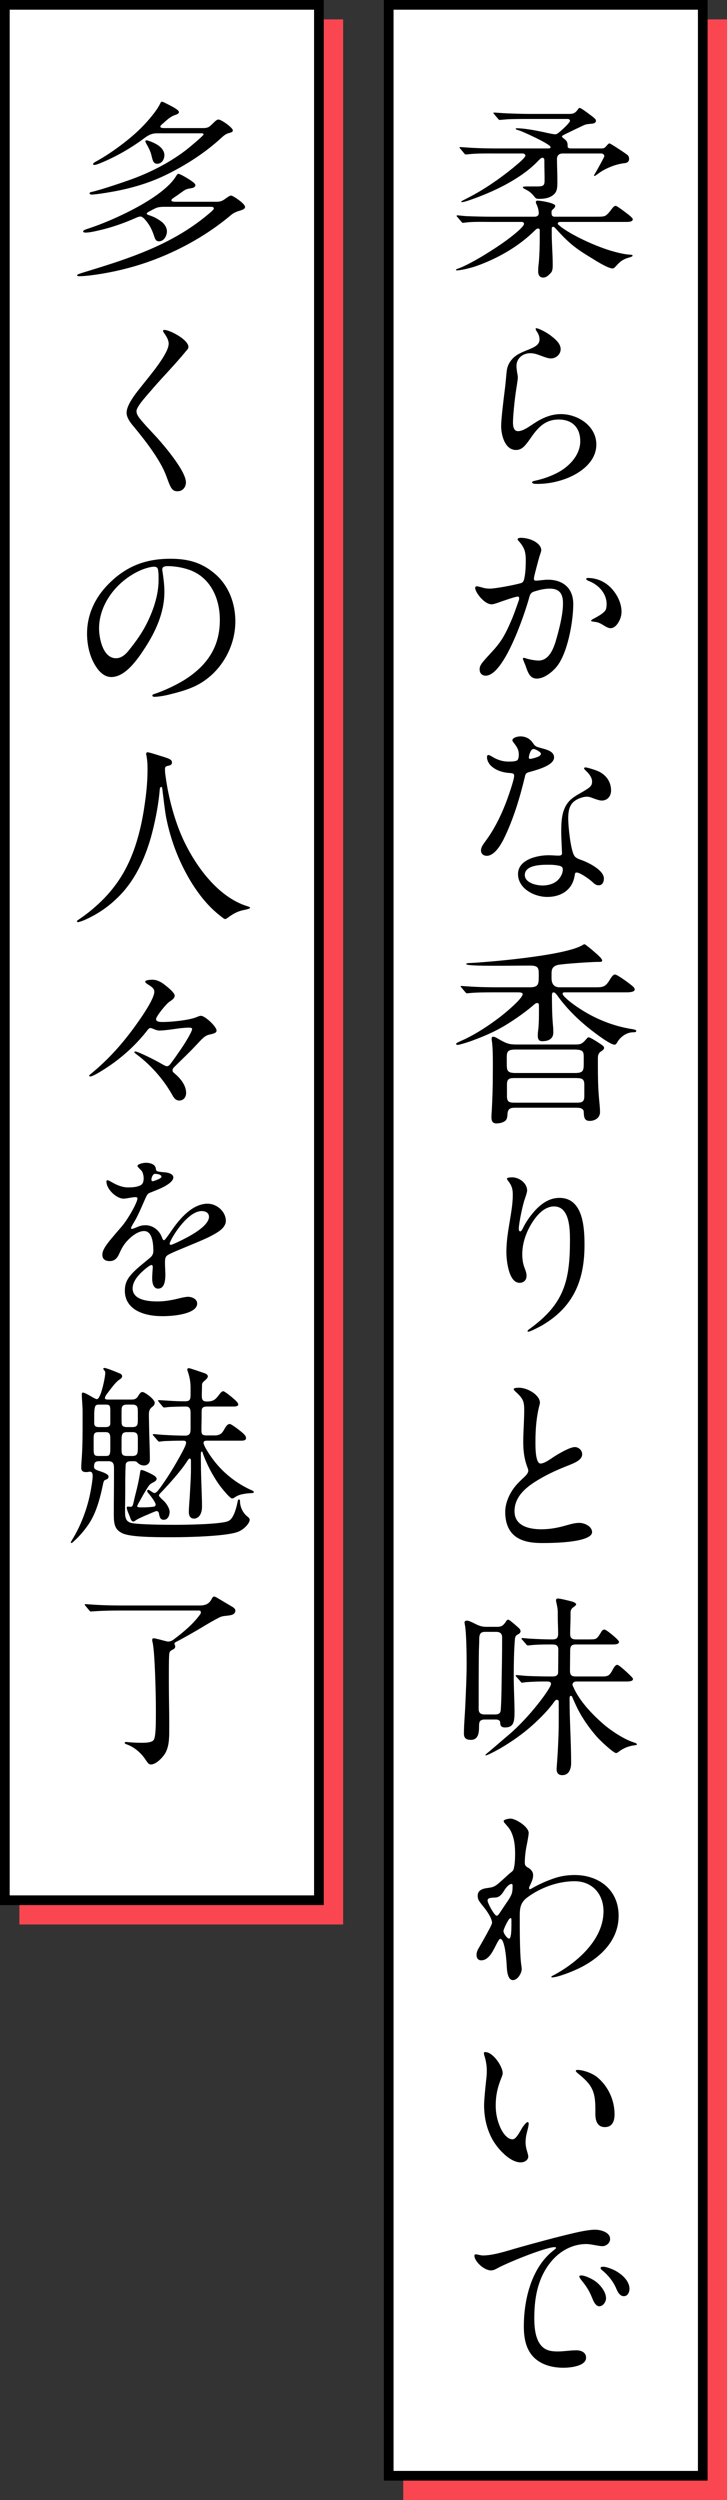 <?xml version="1.0" encoding="UTF-8"?><svg id="_レイヤー_2" xmlns="http://www.w3.org/2000/svg" viewBox="0 0 75 257.85"><rect x="0" y="0" width="75" height="257.85" fill="#333333" stroke="none"/><defs><style>.cls-1{fill:#fa4650;stroke:#fa4650;}.cls-1,.cls-2{stroke-miterlimit:10;}.cls-2{fill:#fff;stroke:#000;}</style></defs><g id="_文字_写真"><rect class="cls-1" x="42.1" y="2.5" width="32.4" height="254.85"/><rect class="cls-1" x="2.5" y="2.5" width="32.4" height="195.49"/><rect class="cls-2" x="40.1" y=".5" width="32.4" height="254.85"/><rect class="cls-2" x=".5" y=".5" width="32.4" height="195.49"/><path d="m50.7,22.89c-.8,0-1.88-.04-2.64.06l-.3.04c-.06,0-.08-.02-.18-.14l-.32-.38c-.12-.14-.16-.18-.16-.2,0-.04.04-.06.08-.06.1,0,.6.06.88.08.92.04,1.84.06,2.74.06h4.38c.2,0,.4-.12.4-.34,0-.34-.1-.66-.24-.96-.04-.08-.06-.16-.06-.22,0-.1.1-.14.18-.14.28,0,1.82.24,1.82.54,0,.12-.06.2-.3.42-.06.06-.08.1-.08.18v.14c0,.16.02.38.32.38h4.2c.8,0,.96,0,1.22-.24.16-.16.28-.3.5-.6.08-.1.22-.28.38-.28.14,0,1.08.72,1.38.96.2.16.38.34.38.42,0,.24-.32.28-.64.28h-6.86c-.1,0-.24.04-.24.18,0,.06.1.14.22.24,1.04.86,3.7,2.14,5.64,2.66.54.14,1.12.28,1.66.3.06,0,.2.02.2.1s-.18.14-.32.18c-.58.16-.9.34-1.36.86-.14.16-.26.28-.38.28-.44,0-1.62-.72-2.02-.98-1.66-1-2.38-1.5-3.8-3.08-.18-.2-.22-.24-.3-.24s-.16.06-.16.14v.58c0,1.04.1,2.08.1,3.12v.16c0,.26-.02.56-.18.74-.32.34-.52.5-.8.5-.38,0-.52-.28-.52-.64,0-.28.02-.56.06-.86.08-.88.1-1.74.1-2.62v-.76c0-.18-.12-.18-.18-.18-.1,0-.18.06-.24.12-1.64,1.64-3.62,2.8-5.76,3.62-.58.22-.94.32-1.56.46-.28.06-.66.12-.82.12-.02,0-.08,0-.08-.04,0-.06.08-.1.26-.16,1.44-.54,3.94-2.16,4.86-2.84.56-.4,1.9-1.44,1.9-1.76,0-.12-.1-.2-.22-.2h-3.14Zm7.36-7.06c-.38,0-.6.2-.6.58,0,.7.04,1.38.04,2.08v.38c0,.38-.02.82-.28,1.1-.4.44-1,.54-1.58.54-.28,0-.36-.02-.54-.26-.18-.24-.48-.52-.82-.68-.24-.12-.34-.18-.34-.26s.3-.08.58-.08h.88c.58,0,.78-.06.78-.56v-.34c0-.48-.02-.94-.02-1.4v-.32c0-.14,0-.34-.2-.34-.12,0-.22.1-.44.32-1.74,1.84-4.6,3.2-7.04,4.04-.22.08-.64.22-.86.22-.02,0-.04-.02-.04-.04,0-.06.18-.14.3-.2.18-.1.68-.34,1.06-.56,1.56-.86,3.26-2.1,4.42-3.1.46-.38.84-.76.84-.9s-.14-.22-.28-.22h-2.92c-.76,0-1.84-.02-2.68.08-.16.02-.22.02-.26.02-.08,0-.1-.02-.18-.12l-.28-.34c-.12-.14-.2-.22-.2-.26s.06-.04.08-.04c.16,0,.84.06,1.26.08.78.04,1.58.06,2.36.06h5.52c.1,0,.18-.04.18-.14,0-.3-2.82-1.58-3.2-1.7-.24-.08-.4-.12-.4-.18s.1-.06.14-.06c.72,0,1.8.2,2.66.38.62.14,1.1.24,1.26.24.2,0,.3-.1.56-.32.42-.36.98-.92.98-1.06,0-.12-.1-.2-.22-.2h-4.08c-.52,0-1.7,0-2.22.04l-.72.06c-.08,0-.1-.02-.18-.12l-.34-.4c-.12-.14-.14-.16-.14-.2s.06-.04.08-.04c.12,0,.84.06,1.26.08.62.02,1.58.06,2.36.06h4.16c.42,0,.6-.12.84-.44.06-.08.12-.18.2-.18.1,0,.5.28.74.46.62.46.94.68.94.84,0,.24-.18.32-.54.34-.24.02-.48.04-.7.14-.52.24-1.22.58-1.92.92-.28.14-.34.18-.34.26,0,.06.16.18.26.26.24.2.32.3.32.74v.04c0,.12.16.18.3.18h3.2c.24,0,.32-.04.56-.32.12-.14.18-.2.26-.2.1,0,1.74,1.08,1.88,1.22.1.1.14.24.14.38,0,.3-.22.42-.48.44-.92.1-1.94.54-2.54.96-.14.1-.48.36-.54.36-.04,0-.06-.02-.06-.06,0-.02.1-.18.18-.32.2-.34.64-1.14.84-1.54.02-.04.04-.08.04-.12,0-.18-.16-.28-.32-.28h-3.96Z"/><path d="m54.9,49.75c0-.08.06-.12.26-.16.84-.18,1.66-.46,2.44-.88,1.14-.62,2.26-1.78,2.26-3.2s-.84-2.24-2.22-2.24c-1.48,0-2.22.92-3,2.06-.56.8-.88,1.08-1.42,1.08-1.12,0-1.52-1.52-1.52-2.46,0-.7.24-2.7.4-3.94.08-.62.12-1.3.18-1.78.06-.48.28-.94.7-1.34.48-.44,1.08-.64,1.66-.88.52-.22,1.02-.46,1.02-1,0-.24-.08-.52-.22-.72-.06-.12-.18-.24-.18-.38,0-.02.02-.06.04-.06.32,0,1.2.52,1.46.72.44.34,1.08.82,1.08,1.44,0,.54-.48.96-1,.96-.26,0-.5-.08-1.2-.34-.3-.12-.62-.2-.94-.2-.78,0-1.42.54-1.42,1.32,0,.2.04.42.06.62.04.2.08.4.08.6,0,.14-.1.78-.16,1.16-.18,1.08-.34,2.9-.34,3.42,0,.34.04.92.52.92.54,0,1.18-.5,1.62-.78.84-.56,1.76-.98,2.8-.98,1.76,0,3.66,1.22,3.66,3.14s-1.92,3.14-3.48,3.64c-.86.28-1.72.42-2.6.42-.32,0-.54-.02-.54-.16Z"/><path d="m49.02,60.63c0-.1.08-.16.18-.16.12,0,.46.1.66.16.22.06.46.08.7.08.5,0,2.38-.34,3.16-.56.26-.08.32-.22.4-.64.1-.56.12-1.14.12-1.72,0-.92-.16-1.36-.76-2.02-.04-.04-.08-.08-.08-.14,0-.14.22-.16.32-.16,1.04,0,2.12.58,2.12,1.28,0,.1-.12.44-.18.62-.18.62-.42,1.54-.54,2.04-.02.1-.04.24-.04.3,0,.12.08.18.2.18.16,0,.42-.04.68-.06.2-.02.38-.04.54-.04,1.6,0,2.64.88,2.64,2.52,0,1.78-.58,5.08-1.72,6.46-.48.58-1.3,1.22-2.04,1.22-.68,0-.9-.54-1.18-1.38-.06-.16-.12-.26-.2-.5-.02-.06-.06-.12-.06-.16,0-.06.04-.1.1-.1.04,0,.12.02.18.04.32.12,1,.24,1.34.24,1.22,0,1.66-1.56,1.92-2.52.3-1.1.6-2.34.6-3.4,0-.96-.36-1.5-1.36-1.5-.56,0-1.1.14-1.62.3-.32.1-.42.3-.5.6-.44,1.62-2.58,8.08-4.5,8.08-.4,0-.62-.28-.62-.64,0-.46.22-.68,1.34-1.9.94-1.02,1.34-1.8,1.88-3.04.3-.68.52-1.34.8-2.12.04-.1.06-.2.06-.3,0-.08-.04-.16-.14-.16-.24,0-1.28.36-2.18.68-.18.06-.4.12-.52.12-.76,0-1.7-1.24-1.7-1.7Zm14.78,3.56c-.24.4-.52.6-.8.6-.08,0-.24.02-.74-.3-.48-.3-.64-.32-1.1-.38-.14-.02-.18-.06-.18-.1,0-.06.22-.18.34-.24.44-.24.7-.38,1-.66.2-.18.26-.4.26-.82,0-1.06-.8-1.96-1.82-2.36-.1-.04-.28-.1-.28-.22,0-.08.08-.1.14-.1.82,0,1.54.28,2.1.74.7.56,1.4,1.64,1.4,2.74,0,.44-.14.8-.32,1.1Z"/><path d="m53.34,78.43c.14-.08.18-.36.18-.62,0-.5-.2-.78-.52-1.2-.06-.08-.14-.18-.14-.26,0-.26.52-.4.82-.4.5,0,.96.2,1.28.66.1.14.14.22.24.3.2.16.48.2.82.3.44.12,1.14.32,1.14.9,0,.78-1.46,1.22-2.56,1.52-.28.08-.38.14-.44.44-.52,2.18-1.2,4.46-2.22,6.52-.3.6-.96,1.68-1.72,1.68-.34,0-.6-.2-.6-.56,0-.22.08-.44.44-.92.84-1.12,1.52-2.44,2.04-3.76.24-.58.94-2.58.94-3,0-.22-.08-.28-.44-.3-.7-.04-1.44-.26-1.94-.74-.24-.22-.42-.58-.42-.88,0-.1.02-.24.14-.24.06,0,.14.02.4.18.52.32,1.08.5,1.68.5.38,0,.72-.02.88-.12Zm5.94,11.9c-.24,1.48-1.42,2.18-2.82,2.18s-3.02-.9-3.02-2.36,1.9-1.94,3.16-1.94c.36,0,.74.04.98.04.28,0,.4-.04.4-.28,0-.08-.02-.28-.02-.42-.02-.64-.06-1.08-.06-1.68,0-1.06.02-2.24.7-3.1.48-.6,1.14-.86,1.8-1.28.52-.32.68-.48.68-.88,0-.44-.34-.84-.66-1.14-.06-.06-.16-.14-.16-.22s.08-.1.14-.1c.16,0,.88.22,1.18.34.88.34,1.46,1.08,1.46,2.04,0,.6-.38,1.04-.96,1.04-.26,0-.68-.16-1.06-.3-.16-.06-.3-.1-.48-.1-.42,0-1.08.24-1.42.58-.44.44-.5,1.08-.5,1.68,0,.8.24,3.2.62,3.82.16.26.48.36.76.46.72.26,2.3,1.04,2.3,1.9,0,.34-.14.7-.54.7-.16,0-.34-.04-.62-.32-.34-.32-1.3-1-1.66-1-.14,0-.16.08-.2.34Zm-2.86-1.14c-.7,0-2.28.06-2.28,1.06,0,.8,1.18,1.08,1.82,1.08s1.38-.2,1.78-.78c.18-.24.32-.56.32-.84,0-.22-.06-.32-.3-.4-.22-.06-.64-.12-1.02-.12h-.32Zm-1.4-10.98c.32-.08.58-.18.68-.28.08-.08.1-.12.1-.18,0-.04-.02-.1-.08-.16-.18-.16-.54-.34-.68-.34-.32,0-.48.72-.48.86,0,.12.04.16.12.16s.2-.02.34-.06Z"/><path d="m51.12,102.35c-.78,0-2.02,0-2.72.08-.1.02-.16.02-.2.02-.08,0-.12-.02-.18-.1l-.44-.52s-.06-.06-.06-.1.04-.04.08-.04c.08,0,.42.04.9.06.54.04,1.58.08,2.72.08h3.4c.88,0,.96-.26.96-1.08v-.32c0-.56-.06-.84-.86-.84-1.18,0-2.36.02-3.52.02-2.02,0-3.1-.04-3.1-.18,0-.06.04-.08.28-.1,1.56-.06,10-.74,11.76-1.88.06-.04.12-.06.16-.06.06,0,.2.12.28.18.26.2.48.38.7.58.3.26.84.7.84.92,0,.14-.16.14-.26.14h-.2c-.62,0-3.66.2-4.14.32-.48.14-.62.38-.62.86v.5c0,.54.22.94.82.94h3.68c.76,0,1.04-.02,1.46-.7.26-.44.42-.62.58-.62.24,0,1.4.86,1.62,1.04.18.14.42.32.42.5,0,.28-.54.3-.92.3h-6.24c-.18,0-.28.02-.28.12,0,.12.08.22.26.4.72.72,2,1.48,2.36,1.68,1.36.76,2.84,1.3,4.36,1.56.4.06.62.1.62.22,0,.14-.2.14-.32.14-.64,0-1.26.42-1.6.96-.06.12-.18.32-.32.32-.52,0-2.58-1.62-3.04-2.02-1.06-.9-2.04-1.9-2.84-3.02-.1-.14-.26-.36-.42-.36-.14,0-.16.2-.16.3,0,1.04.02,2.24.12,3.26.02.2.02.38.02.58,0,.7-.54.9-1.16.9-.34,0-.44-.24-.44-.56,0-.14,0-.28.02-.4.12-.84.1-1.88.1-2.72,0-.12-.02-.26-.18-.26-.12,0-.24.08-.48.3-.86.74-2.28,1.72-3.26,2.26-.86.48-1.78.88-2.7,1.22-.38.16-1.54.54-1.78.54-.08,0-.14-.02-.14-.1,0-.06.08-.12.18-.16.32-.16.48-.22.78-.36,1.22-.6,2.38-1.36,3.46-2.18.44-.32,2.44-1.96,2.44-2.44,0-.16-.26-.18-.46-.18h-2.34Zm2.12,11.9c-.48,0-.82.02-.88.58-.02.3-.02.64-.3.82-.24.16-.58.22-.86.22-.4,0-.5-.28-.5-.62,0-.26.02-.54.04-.82.06-1.18.1-2.34.1-3.5,0-.96.04-2.68-.1-3.58-.02-.06-.02-.14-.02-.22,0-.1.02-.2.16-.2.16,0,.32.1.46.18.9.52,1.16.62,1.96.62h6.06c.56,0,.7-.06,1.18-.62.04-.06.12-.12.2-.12.18,0,1.22.68,1.42.84.1.08.16.14.16.26s-.14.24-.26.32c-.3.16-.38.4-.38.72v.86c0,1.1.02,2.22.12,3.32.04.46.1.94.1,1.4,0,.58-.52.9-1.06.9s-.6-.34-.62-.94c-.02-.38-.44-.42-.76-.42h-6.22Zm-.04-6c-.88,0-.92.24-.92.88v.54c0,.76.04,1,.92,1h6.1c.88,0,.92-.24.92-1v-.6c0-.62-.06-.8-.92-.82h-6.1Zm-.04,2.94c-.54,0-.86.02-.86.66v1.22c0,.64.3.66.86.66h6.26c.52,0,.86-.02.86-.64v-1.22c0-.66-.32-.66-.86-.68h-6.26Z"/><path d="m54.42,137.29c0-.08.18-.2.26-.26,3.52-2.56,4.12-4.92,4.12-9.14,0-1.14-.04-3.46-1.64-3.46-1,0-1.78.9-2.28,1.7-.6.96-1,2.08-1,3.22,0,.52.06,1,.26,1.48.1.26.18.5.18.78,0,.42-.3.7-.72.7-1.14,0-1.36-2.36-1.36-3.18,0-1.1.18-2.18.36-3.24.14-.88.3-1.74.3-2.64,0-.58-.08-.94-.48-1.46-.06-.08-.12-.14-.12-.22,0-.1.24-.14.54-.14.7,0,1.54.58,1.54,1.36,0,.14-.08.42-.26.94-.22.62-.6,2.5-.6,3,0,.1.02.28.16.28.08,0,.2-.2.24-.28.32-.68.76-1.3,1.26-1.86.68-.74,1.5-1.32,2.54-1.32,2.44,0,2.58,3.06,2.58,4.86,0,3.66-1.14,6.38-4.36,8.28-.28.16-1.22.66-1.44.66-.04,0-.08-.02-.08-.06Z"/><path d="m53.42,158.63c-1-.58-1.3-1.66-1.3-2.68,0-.86.36-1.72.84-2.4.32-.46.74-.84,1.14-1.22.16-.16.4-.4.4-.64,0-.1-.04-.22-.08-.32-.34-.88-.44-1.72-.44-2.64,0-1.1.1-2.2.1-3.3,0-.94-.14-1.2-.9-1.9-.06-.06-.18-.16-.18-.26,0-.14.46-.14.54-.14.92,0,2.16.78,2.16,1.54,0,.06-.02.16-.04.24-.3,1.08-.42,2.42-.42,3.66v.44c0,.72.08,1.94.52,1.94s1.12-.54,1.48-.76c.5-.32,1.58-.94,2.06-.94.4,0,.76.34.76.74,0,.6-.78.9-1.54,1.2-1.12.44-2.3.98-3.38,1.68s-2.06,1.62-2.06,3c0,1.54,1.54,1.86,2.78,1.86.82,0,1.62-.14,2.4-.36.7-.2,1.08-.3,1.5-.3.52,0,1.32.34,1.32.96,0,.66-1.7,1.12-5.14,1.12-.84,0-1.76-.08-2.52-.52Z"/><path d="m51.32,167.79c.42,0,.58-.14.82-.46.06-.1.16-.28.3-.28.12,0,.84.64,1.12.9.08.08.14.18.14.3,0,.2-.22.3-.38.38-.14.1-.18.26-.2.42-.1,1.24-.12,2.6-.12,3.88,0,.64.02,1.28.04,1.92.02.58.04,1.16.04,1.74,0,1.06-.12,1.58-.98,1.58-.36,0-.5-.16-.5-.5,0-.24-.22-.32-.44-.32h-1.12c-.58,0-.62.26-.62.74,0,.6-.06,1.36-.84,1.36-.46,0-.72-.16-.72-.64,0-.96.1-1.92.14-2.86.06-1.44.14-2.9.14-4.34,0-.86-.02-3.38-.2-4.12,0-.06-.02-.1-.02-.16,0-.12.14-.18.24-.18.18,0,.44.12.88.34.34.18.7.3,1.08.3h1.2Zm-.26,9.04c.38,0,.58-.1.6-.5.08-1.12.08-2.42.1-3.54.02-1.14.04-2.3.04-3.44v-.48c0-.38-.22-.56-.6-.56h-1.14c-.44,0-.62.16-.62.74,0,.44-.04,1.12-.04,1.6-.02,1.88-.02,3.72-.02,5.62,0,.38.2.56.6.56h1.08Zm4.68-3.4c-.22,0-1.1.04-1.4.06-.22.02-.36.06-.48.06-.08,0-.1-.04-.18-.14l-.4-.46c-.06-.06-.08-.08-.08-.14,0-.04.06-.04.08-.04.16,0,.7.06.98.08.34.02,1.56.06,2.38.06h.38c.32,0,.56-.1.56-.44l.02-2.28c0-.52-.24-.58-.66-.58-.48,0-1.24,0-1.78.04-.32.02-.58.06-.7.06-.08,0-.1-.02-.18-.12l-.4-.46c-.06-.06-.08-.08-.08-.14,0-.04.06-.04.08-.04.14,0,.46.04.76.06.72.04,1.62.08,2.34.08.42,0,.6-.12.6-.6,0-.58-.04-1.18-.04-1.76v-.42c0-.38-.06-.64-.14-1-.02-.1-.04-.18-.04-.26,0-.12.08-.18.2-.18.22,0,1.12.22,1.48.32.14.04.4.16.4.28,0,.08-.12.18-.34.34-.16.12-.24.28-.24.54v.32c0,.62-.04,1.24-.04,1.86,0,.38.14.56.6.56h1.08c.66,0,.82,0,.98-.08.16-.08.3-.28.6-.78.06-.1.18-.16.28-.16.14,0,.74.48,1.12.82.18.16.38.38.38.44,0,.26-.34.28-.68.28h-3.76c-.5,0-.6.2-.6.66l-.02,2.02c0,.52.2.62.6.62h2.76c.52,0,.72-.06,1.06-.72.1-.18.26-.48.46-.48.18,0,1.06.82,1.32,1.08.14.14.3.3.3.38,0,.24-.38.26-.66.26h-5.2c-.18,0-.38.12-.38.32,0,.06.02.12.06.18.62,1.48,1.96,2.88,3.14,3.9.7.62,2.1,1.56,3.12,1.88.2.06.32.12.32.2,0,.04-.02.08-.24.1-.56.06-1.16.3-1.6.64-.08.06-.2.16-.3.16-.28,0-1.6-1.26-1.88-1.56-.74-.82-1.42-1.76-1.94-2.72-.26-.48-.46-.94-.68-1.44-.02-.08-.08-.18-.16-.18-.1,0-.14.12-.14.18v.22c0,2.18.16,4.34.16,6.52,0,.6-.2,1.26-.92,1.26-.42,0-.58-.26-.58-.64,0-.1.02-.22.02-.32.1-1.2.2-3.2.2-4.42v-2.22c0-.1-.1-.18-.2-.18-.08,0-.14.06-.2.12-.62.9-1.48,1.76-2.3,2.5-1.04.94-2.26,1.78-3.44,2.46-.68.38-1.26.66-1.36.66-.06,0-.06-.02-.06-.04,0-.04.14-.16.34-.32.6-.5,1.7-1.46,2.04-1.74,2.18-1.84,4.38-4.84,4.38-5.26,0-.18-.1-.26-.38-.26h-.72Z"/><path d="m52.28,202.83c-.02-.42-.16-2.86-.68-2.86-.08,0-.24.26-.52.82-.34.68-.76,1.4-1.44,1.4-.3,0-.48-.22-.48-.56,0-.22.08-.46.2-.66.4-.68.78-1.36,1.16-2.08.1-.2.24-.46.24-.58,0-.42-.48-1.14-.78-1.52-.58-.72-.7-.86-.7-1.28,0-.56.52-.72,1-.78.26-.04.46-.06.64-.14.4-.18.66-.48,1.08-.84.2-.18.4-.38.62-.56.14-.1.32-.24.36-.38.14-.48.16-1.12.16-1.64,0-.78-.08-1.58-.44-2.3-.16-.32-.4-.56-.62-.82-.06-.06-.12-.16-.12-.22,0-.18.56-.26.7-.26.54,0,1.88.84,1.88,1.48,0,.26-.16,1.06-.26,1.56-.08.44-.14,1.02-.14,1.52,0,.28.12.38.34.5.3.18.52.42.52.78,0,.34-.14.66-.28.96-.06.12-.14.26-.14.38,0,.04.02.1.08.1s.14-.04.2-.08c.76-.44,1.54-.78,2.36-1.06.66-.22,1.36-.32,2.06-.32,2.52,0,4.54,1.54,4.54,4.2,0,2.4-1.66,4.1-3.62,5.18-1.1.6-2.72,1.18-3.24,1.18-.04,0-.08,0-.08-.06s.14-.12.26-.18c2.38-1.28,5.12-3.64,5.12-6.58,0-1.78-1.16-3.1-2.98-3.1-1.7,0-3.48.64-4.84,1.64-.74.54-.82,1.08-.82,1.94,0,1.24,0,3.6.12,4.76.02.24.08.5.08.72,0,.42-.42,1.14-.9,1.14-.56,0-.62-1-.64-1.4Zm-.76-5.48c.22-.32.7-1.06.82-1.22.44-.66.54-.88.54-1.54v-.1c0-.1-.02-.18-.1-.18-.3,0-.64.46-.78.7-.2.34-.48.68-.86.7-.56.02-.84.04-.84.32,0,.26.7,1.56.94,1.56.06,0,.14-.04.28-.24Zm1.24,1.12v-.38c0-.18,0-.26-.1-.26-.18,0-.72,1.14-.72,1.34,0,.24.38.78.58.78.22,0,.24-.86.24-1.48Z"/><path d="m50.06,211.65c.8,0,1.78,1.46,1.8,2.16,0,.16-.06.3-.12.46-.42,1.02-.6,1.88-.6,2.9,0,.76.14,1.48.44,2.18.2.48.68,1.3,1.3,1.3.3,0,.6-.5.94-1.1.1-.18.46-.68.62-.68.08,0,.1.1.1.18,0,.24-.14.7-.22,1.04-.06.28-.1.56-.1.86,0,.34.06.62.18,1.02.04.14.1.36.1.44,0,.4-.42.62-.78.62-1.14,0-2.44-1.46-2.96-2.44-.58-1.08-.82-2.28-.82-3.48,0-.46.12-1.72.22-2.62.04-.3.06-.6.06-.92,0-.5-.08-.98-.22-1.46-.04-.12-.08-.26-.08-.38,0-.06.08-.08.14-.08Zm11.56,2.6c1.14.94,1.78,2.38,1.78,3.82,0,.66-.2,1.32-1,1.32s-.98-.7-.98-1.34v-.54c0-1.84-.36-2.5-1.8-3.66-.08-.06-.22-.2-.22-.26,0-.08.12-.1.18-.1.54,0,1.52.32,2.04.76Z"/><path d="m49.08,232.51c.1,0,.22.04.34.06.1.02.3.06.38.06,1.16,0,2.56-.5,3.86-.86,1.8-.5,3.68-1.02,5.66-1.48.68-.16,1.56-.32,2.06-.32s1.56.22,1.56.96c0,.42-.4.74-.8.74-.18,0-.52-.06-.84-.12-.22-.04-.58-.1-.8-.1-1.56,0-2.92.82-3.84,2.06-1.22,1.64-1.54,3.58-1.54,5.58,0,1.08.12,2.62,1.16,3.2.36.2.84.24,1.26.24.64,0,1.28-.12,1.92-.12.48,0,1,.2,1,.76,0,.9-1.7,1.04-2.34,1.04-1.5,0-3.02-.52-3.68-2-.32-.72-.4-1.5-.4-2.26,0-2.8.8-6.16,3.16-7.92.08-.06.16-.12.16-.2,0-.04-.06-.06-.14-.06-.92,0-4.76,1.56-5.84,2.14-.22.12-.46.26-.72.26-.76,0-1.72-.96-1.72-1.52,0-.1.1-.14.14-.14Zm12.34,2.78c.54.4,1.1,1.1,1.1,1.76,0,.36-.3.82-.7.82-.32,0-.56-.4-.74-.88-.36-.9-.74-1.36-1.12-1.84-.14-.16-.2-.32-.2-.36,0-.1.16-.1.24-.1.34,0,1.1.36,1.42.6Zm1.92-1.16c.74.36,1.6,1.08,1.6,1.94,0,.34-.18.76-.58.76-.42,0-.64-.44-.8-.82-.32-.76-.92-1.44-1.42-1.84-.08-.06-.18-.14-.18-.26s.2-.12.28-.12c.26,0,.76.18,1.1.34Z"/><path d="m22.36,20.81c.46,0,.66-.14.98-.38.18-.12.38-.26.5-.26.2,0,1.44.84,1.44,1.16,0,.22-.22.3-.6.42-.34.1-.6.22-.86.44-2.68,2.26-5.92,3.98-9.18,5.04-1.74.56-3.56.96-5.36,1.18-.36.04-.8.08-1.1.08-.12,0-.22-.02-.22-.08,0-.14.06-.12,2.3-.82,3.92-1.22,7.76-2.64,11.04-5.34.32-.26.76-.62.76-.74,0-.14-.12-.18-.28-.18h-4.8c-.32,0-.56.02-.76.08s-.48.22-.82.4c-.08.04-.26.14-.26.22,0,.12.24.16.34.2.42.14.9.4,1.24.68.28.24.5.58.5.96,0,.44-.3,1.02-.82,1.02-.26,0-.38-.16-.48-.48-.22-.68-.46-1.18-.92-1.72-.14-.16-.34-.36-.5-.36-.1,0-.32.06-.48.14-1.3.58-2.64,1.04-4.02,1.34-.36.08-.8.18-1.18.18-.08,0-.24-.02-.24-.12,0-.12.18-.18.54-.3,2.54-.82,7.72-3.18,9.04-5.4.12-.2.18-.24.24-.24.14,0,.62.26,1.06.54.22.14.7.44.7.62,0,.2-.24.3-.42.32-.38.06-.56.1-.84.3-.4.28-.58.42-.88.62-.06.04-.34.2-.34.32s.16.16.42.16h4.26Zm-6.18-7.06c-.6,0-.98.26-1.4.58-1.32.98-2.88,1.86-4.34,2.46-.24.1-.52.22-.72.22-.06,0-.12-.02-.12-.08,0-.1.16-.2.46-.36,1.4-.78,3.38-2.22,4.62-3.5.6-.62,1.46-1.6,1.82-2.34.04-.08.1-.24.2-.24.06,0,.18.04.4.16.84.42,1.36.7,1.36.92,0,.16-.28.26-.42.3-.48.16-.86.54-1.22.86-.12.1-.28.22-.28.34,0,.1.18.14.38.14h4c.48,0,.64-.08.96-.4.42-.42.52-.48.66-.48.3,0,1.48.84,1.48,1.12,0,.14-.1.2-.42.28-.32.08-.56.3-.8.52-1.68,1.54-3.68,2.82-5.74,3.82-1.74.84-3.56,1.36-5.44,1.7-.66.12-1.66.28-2.16.3-.08,0-.22-.02-.22-.14,0-.1.16-.12.24-.14.96-.22,3.28-1,4.36-1.4,1.9-.72,3.74-1.68,5.36-2.92.24-.18,1.8-1.48,1.8-1.6,0-.14-.18-.12-.28-.12h-4.54Zm-1.08.72c.12,0,.74.2,1.22.52.36.24.64.62.64,1,0,.44-.26.9-.74.9-.34,0-.46-.24-.58-.8-.1-.46-.32-.88-.56-1.3-.04-.08-.08-.14-.08-.22,0-.04.04-.1.1-.1Z"/><path d="m16.98,34.03c.5,0,2.46.98,2.46,1.76,0,.14-.1.26-.28.46-1.1,1.34-2.32,2.58-3.38,3.8-.18.22-.6.68-.96,1.12-.4.48-.74.98-.74,1.22,0,.18.06.36.16.52.3.5,1.48,1.7,2.02,2.3.78.88,2.92,3.4,2.92,4.54,0,.5-.34.92-.86.92-.6,0-.72-.36-1.16-1.56-.6-1.66-2.2-3.7-3.32-5.06-.36-.42-.78-.94-.78-1.48,0-.42.24-.92.56-1.42.34-.54.78-1.06,1.06-1.42.72-.92,2.72-3.24,2.72-4.28,0-.42-.26-.8-.5-1.14-.04-.06-.08-.14-.08-.18,0-.1.08-.1.16-.1Z"/><path d="m16.74,58.71c0,.14.02.2.06.48.08.6.16,1.14.16,1.86,0,2.12-.9,4.1-2.06,5.86-.72,1.1-1.96,2.92-3.42,2.92-.72,0-1.26-.56-1.62-1.14-.62-.98-.88-2.2-.88-3.34,0-1.98.84-3.74,2.22-5.12,1.8-1.82,3.8-2.6,6.38-2.6,1.72,0,3.18.34,4.58,1.54,1.44,1.22,2.12,3.06,2.12,4.92,0,2.78-1.64,5.5-4.2,6.7-.86.4-1.86.66-2.68.86-.48.12-1.1.22-1.48.22-.08,0-.2-.02-.2-.14,0-.08.1-.12.16-.14,1.06-.34,2.5-1.02,3.42-1.64,2.32-1.56,3.38-3.48,3.38-6.02,0-2.26-1-4.4-3.16-5.16-.74-.26-1.56-.38-2.24-.38-.4,0-.54.14-.54.32Zm-2.26.12c-2.36,1.04-4.26,3.42-4.26,5.98,0,1.02.4,3.08,1.74,3.08.58,0,1-.4,1.32-.8.58-.72,1.14-1.48,1.58-2.26.82-1.46,1.5-3.3,1.5-5,0-.38,0-.8-.06-1.08-.04-.22-.18-.3-.42-.3-.26,0-.88.14-1.4.38Z"/><path d="m17.4,78.97c-.28.06-.38.1-.38.36,0,.24.02.48.06.72.3,2.26.96,4.72,1.9,6.7,1.26,2.64,3.52,5.76,6.48,6.7.18.06.34.1.34.18,0,.12-.6.22-.7.24-.66.14-1.14.44-1.68.84-.06.04-.12.08-.2.08-.1,0-.26-.14-.56-.38-1.74-1.36-3.08-3.44-4-5.42-.68-1.46-1.18-3-1.5-4.58-.12-.52-.38-2.74-.42-3.1-.02-.22-.24-.2-.26.12-.14,1.76-.54,3.58-.9,4.9-.68,2.38-1.74,4.66-3.58,6.38-.98.94-2.06,1.64-3.32,2.2-.3.12-.56.2-.62.2s-.12-.02-.12-.08.04-.1.14-.16c.6-.4,1.2-.86,1.74-1.34.76-.66,1.48-1.42,2.08-2.24,1.84-2.44,2.66-5.58,3.06-8.56.16-1.14.26-2.22.26-3.36,0-.52-.02-1.06-.14-1.56v-.06c0-.1.06-.16.14-.16.14,0,.46.1,1.16.32,1.12.34,1.36.42,1.36.74,0,.2-.14.28-.34.32Z"/><path d="m17.14,101.69c.36.28.88.76.88.98,0,.28-.2.42-.58.68-.3.2-1.34,1.48-1.34,1.76,0,.3.46.3.66.3.9,0,2.78-.18,3.56-.52.14-.06.28-.12.42-.12.4,0,1.6,1.1,1.6,1.52,0,.22-.2.3-.74.42-.46.1-.7.38-1.34,1.06-.78.84-1.5,1.5-2.28,2.28-.12.12-.18.2-.18.34,0,.12.04.18.16.28.6.5,1.24,1.22,1.24,2.06,0,.42-.26.78-.7.78s-.62-.38-.8-.7c-.92-1.6-2.2-3-3.58-4.04-.16-.12-.26-.2-.26-.24,0-.06.06-.08.1-.08.28,0,2.1.92,2.58,1.2.3.18.56.32.66.32.18,0,.3-.12.4-.26.4-.52.74-1.04,1.12-1.58.22-.32,1.1-1.7,1.1-2,0-.12-.16-.14-.36-.14-.42,0-1.06.08-1.58.16-.48.06-.98.14-1.46.14-.32,0-.74-.26-.88-.26-.12,0-.2.06-.28.16-1.12,1.46-2.44,2.68-3.94,3.72-.3.2-1.66,1.12-2.02,1.12-.06,0-.1-.04-.1-.1,0-.04.18-.18.38-.34,1.88-1.58,3.34-3.28,4.76-5.32.42-.6,1.58-2.3,1.58-2.98,0-.34-.28-.52-.7-.78-.16-.1-.24-.2-.24-.26,0-.18.6-.2.74-.2.56,0,1,.3,1.42.64Z"/><path d="m12.88,133.13c0-.94.36-1.5,1.46-2.46l1.18-.98c.18-.16.3-.38.3-.64,0-1.14-.22-2.08-.96-2.08-.6,0-1.3.52-1.78,1.06-.32.36-.5.66-.8,1.32-.22.5-.54.72-.96.72-.52,0-.76-.24-.76-.66,0-.34.18-.74.78-1.48.6-.72.86-1.02,1.14-1.34.7-.78,1.7-2.58,1.7-2.98,0-.12-.12-.14-.22-.14-.08,0-.26.02-.5.06-.32.06-.6.1-.7.1-.76,0-1.78-.98-1.78-1.76,0-.08.02-.14.12-.14.06,0,.16.04.54.26.46.26,1.02.48,1.54.48.42,0,1-.02,1.38-.26.22-.14.26-.44.26-.7,0-.12-.02-.28-.06-.42-.08-.26-.1-.28-.3-.48-.24-.24-.28-.32-.28-.36,0-.16.5-.32.88-.32.4,0,.74.12.9.32.06.08.1.16.12.3.04.24.06.26.48.32.12.02.46.04.6.06.34.06.72.2.72.5,0,.24-.18.5-.74.84-.4.24-.78.4-1.7.76-.2.08-.3.24-.48.66-.5,1.14-.78,1.78-1.08,2.28-.32.54-.36.62-.36.7,0,.06.04.08.1.08.04,0,.34-.1.6-.22.28-.12.52-.16.8-.16.68,0,1.34.44,1.64,1.14l.1.24c.04.1.08.16.14.16s.12-.04.22-.18c.12-.16.32-.42.6-.84.84-1.22,2.14-2.74,3.7-2.74.94,0,1.88.8,1.88,1.78,0,.42-.34.82-.76,1.1-.62.4-1.08.64-2.78,1.34l-1.44.6c-.48.2-.9.4-1.02.48-.24.16-.28.36-.28.8,0,.24.04,1.02.04,1.2,0,1.06-.28,1.46-.76,1.46s-.6-.62-.6-1c0-.1,0-.34.02-.58l.04-.62c0-.16-.04-.24-.14-.24-.16,0-.94.6-1.4,1.16-.32.38-.54.84-.54,1.24,0,1.24,1.66,1.36,2.56,1.36.72,0,1.44-.12,2.16-.3.38-.1.84-.18.96-.18.42,0,.98.2.98.7,0,.96-2.02,1.3-3.58,1.3-2.28,0-3.88-.88-3.88-2.62Zm3.1-11.36c.08-.02.3-.12.4-.16.2-.1.28-.18.28-.24,0-.12-.14-.24-.44-.28-.12-.02-.16-.02-.24-.02s-.16.06-.22.16c-.1.14-.14.34-.14.44s.06.16.12.16.12-.02.24-.06Zm1.9,6.54c.44-.18,1.26-.58,1.84-.92,1.28-.74,1.84-1.4,1.84-1.88,0-.44-.38-.6-.76-.6-1.34,0-2.9,2.36-3.24,3.18-.06.12-.06.16-.06.2,0,.06.04.1.1.1.12,0,.22-.06.28-.08Z"/><path d="m10.22,150.71c-.42,0-.52.18-.52.58,0,.26.26.34.7.48.28.1.8.28.8.52,0,.18-.12.28-.28.32-.22.06-.24.24-.3.5-.26,1.26-.64,2.8-1.4,3.98-.42.64-.96,1.3-1.56,1.84-.08.08-.24.22-.28.22s-.08-.04-.08-.08c0-.02.16-.28.3-.52.8-1.36,1.4-3,1.7-4.5.12-.6.26-1.42.26-1.84,0-.18-.04-.42-.28-.42-.04,0-.1,0-.16.02-.08.02-.16.02-.26.02-.3,0-.48-.12-.48-.44,0-.36.04-.74.06-1.1.08-1.2.08-2.42.08-3.64v-1.1c0-.3-.02-.6-.04-.9-.02-.28-.04-.56-.04-.84,0-.1.02-.18.14-.18.14,0,.84.4,1,.5.24.14.36.18.42.18.12,0,.22-.18.34-.44.28-.68.52-1.96.52-2.26,0-.14-.06-.24-.16-.34-.02-.02-.04-.06-.04-.1,0-.06.04-.08.1-.08.22,0,1,.32,1.58.56.12.04.26.14.26.3,0,.14-.12.24-.24.32-.18.1-.4.32-.62.58-.28.34-.56.72-.74.96-.12.16-.18.34-.18.38,0,.16.22.16.36.16h2.4c.3,0,.5-.08.66-.34.2-.34.3-.44.46-.44.24,0,1.26.76,1.26,1.1,0,.2-.1.32-.26.44-.28.2-.34.46-.34.78,0,.42.02.84.02,1.26.02,1.16.08,2.36.08,3.42,0,.34-.26.58-.6.58-.28,0-.52-.12-.7-.32-.12-.12-.26-.12-.4-.12h-.24c-.28,0-.54.06-.56.4-.04.88-.04,1.74-.04,2.62,0,.7-.02,1.4-.02,2.12,0,.58.02,1.1.7,1.24.82.16,3.46.18,4.42.18s4.84-.04,5.56-.4c.48-.24.76-1.14.92-1.92.04-.22.08-.3.16-.3.1,0,.1.18.1.24.02.6.32,1.18.78,1.54.1.08.22.18.22.32,0,.34-.58,1.04-1.32,1.28-1.32.44-5.18.52-6.7.52-2,0-4.34-.02-5.14-.42-.72-.36-.86-.86-.86-1.9,0-1.36.02-2.72.02-4.08v-.74c0-.52-.16-.7-.58-.7h-.96Zm-.08-3c-.46,0-.48.26-.48.64v1.12c0,.58.08.7.48.7h.78c.32,0,.46-.06.46-.68v-1.12c0-.34-.04-.66-.46-.66h-.78Zm.78-.52c.28,0,.46-.1.46-.4v-1.22c0-.58-.04-.7-.46-.7h-.7c-.28,0-.38.06-.44.32-.04.16-.06.4-.06.72v.88c0,.3.18.4.46.4h.74Zm2.74,0c.5,0,.56-.24.56-.7v-.82c0-.46,0-.8-.56-.8h-.54c-.52,0-.58.2-.58.68v.96c0,.46.02.68.58.68h.54Zm-.54.52c-.52,0-.58.22-.58.84v1c0,.48.1.62.58.62h.54c.52,0,.56-.28.56-.8v-.88c0-.48,0-.78-.56-.78h-.54Zm2.74.4c-.06-.06-.1-.1-.1-.14s.06-.06.08-.06c.08,0,.64.06.96.08.74.04,1.48.08,2.2.08h.1c.52,0,.56-.3.56-.74v-1.62c0-.4-.1-.64-.5-.64-.5,0-1.16.02-1.62.04-.28.02-.5.06-.6.06-.08,0-.12-.04-.18-.12l-.38-.46c-.06-.08-.08-.12-.08-.14,0-.04.04-.04.06-.04.14,0,.74.04,1.06.06.58.04,1.08.06,1.66.06.5,0,.58-.16.58-.7v-.7c0-.56-.08-1.04-.26-1.6-.04-.12-.08-.22-.08-.28,0-.08.08-.14.16-.14.14,0,1.24.4,1.5.48.18.06.46.14.46.38,0,.12-.12.26-.4.5-.14.12-.2.22-.2.38,0,.38-.02.74-.02,1.1s.06.6.5.6c.76,0,.92-.22,1.38-.82.1-.14.24-.24.34-.24.12,0,.78.52,1.14.84.26.22.4.42.4.52,0,.2-.26.22-.56.22h-2.64c-.58,0-.58.22-.58.68v.26c0,.5-.02,1-.02,1.48s.12.56.56.56h.8c.54,0,.76-.2.98-.6.2-.36.36-.58.58-.58.2,0,1.24.82,1.42,1,.16.16.26.3.26.42,0,.28-.2.3-.58.3h-3.4c-.16,0-.4,0-.4.22,0,.32.66,1.28.86,1.56,1.06,1.48,2.54,2.66,4.2,3.38.08.04.12.08.12.14,0,.08-.06.1-.12.1-.6.04-1.3.08-1.8.42-.16.12-.24.14-.32.14-.22,0-1.02-1-1.26-1.32-.74-1.02-1.38-2.26-1.76-3.36-.02-.08-.04-.16-.12-.16-.06,0-.08.2-.08.24,0,1.1.02,2.08.06,3.18.02.74.06,1.48.06,2.2,0,.36-.04.7-.24.98-.12.18-.36.32-.58.32-.4,0-.54-.32-.54-.66,0-.5.08-1.24.12-2.06.04-.8.1-1.64.1-2.38v-.88c0-.06-.02-.22-.12-.22s-.16.1-.34.38c-.64.98-1.88,2.34-2.64,3.14-.08.08-.2.18-.2.3,0,.08.18.26.46.52.32.28.64.82.64,1.16,0,.36-.18.82-.6.82-.3,0-.42-.16-.5-.64-.02-.14-.1-.26-.26-.26-.08,0-.62.24-.8.32-.44.18-1.08.46-1.28.6-.14.1-.24.16-.3.16-.18,0-.26-.18-.38-.54-.1-.26-.3-.66-.3-.9,0-.08.06-.1.14-.1.06,0,.14.02.26.02.14,0,.2-.1.24-.22.1-.36.16-.72.26-1.08.2-.78.36-1.48.48-2.28.02-.14.06-.22.14-.22.12,0,.6.2,1.02.42.32.16.54.32.54.5,0,.16-.18.28-.42.4-.12.06-.3.16-.42.36-.4.6-.7,1.16-1.02,1.74-.06.1-.14.26-.14.32,0,.1.14.12.36.12h.4c.2,0,.76-.04.98-.08.1-.02.16-.12.16-.22,0-.18-.42-.76-.68-1.08-.12-.14-.2-.24-.2-.3s.06-.14.14-.14c.04,0,.14.08.2.12.22.14.34.22.42.22.12,0,.3-.16.46-.38.68-.88,1.68-2.48,2.44-3.92.22-.42.36-.74.36-.88,0-.2-.14-.22-.3-.22h-.14c-.52,0-1.26.02-1.76.04-.3.02-.5.06-.58.06-.06,0-.08-.02-.18-.14l-.38-.44Z"/><path d="m12.32,166.11c-1.94,0-2.82.1-2.94.1-.08,0-.1-.02-.18-.12l-.38-.46c-.06-.08-.08-.12-.08-.14,0-.04.04-.04.06-.04.1,0,.84.06,1.26.08.78.04,1.58.06,2.36.06h8.18c.62,0,1-.18,1.26-.72.04-.08.12-.2.24-.2.08,0,.22.08.32.14l1.52.9c.14.08.34.22.34.4,0,.48-.54.5-1.1.56-.18.02-.36.06-.52.14-.64.32-1.24.68-1.84,1.04-.76.46-1.92,1.12-2.66,1.5-.08.04-.16.08-.16.18,0,.06.02.1.04.14s.04.1.04.14c0,.18-.14.28-.28.34-.14.06-.28.16-.32.32-.06.26-.06,1.36-.06,2.24v.82c0,1.48.04,2.86.04,4.34v.58c0,.82-.02,1.74-.44,2.42-.26.42-.92,1.12-1.46,1.12-.2,0-.32-.16-.52-.46-.5-.76-1.2-1.36-2.04-1.64-.06-.02-.14-.08-.14-.14s.1-.08.14-.08.12,0,.26.02c.2.02.84.06,1.12.06h.26c.42,0,1.04-.02,1.22-.3.2-.3.22-1.5.22-2.42v-.92c0-1.28-.1-5.74-.34-6.72-.02-.08-.04-.16-.04-.24s.04-.18.14-.18c.2,0,1.02.24,1.28.3.08.02.14.04.22.04.22,0,.4-.08.56-.2.98-.74,1.96-1.54,2.7-2.54.06-.08.12-.16.12-.28,0-.1-.06-.18-.18-.18h-8.22Z"/></g></svg>